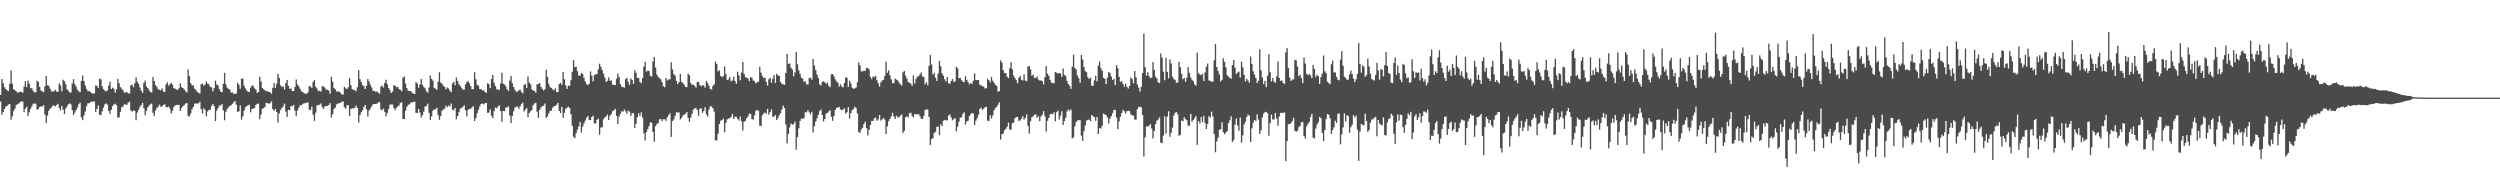 <svg xmlns="http://www.w3.org/2000/svg" width="1920" height="150"><path d="M0 72.835h1v5.120H0zM1 60.715h1v27.466H1zM2 63.922h1v22.119H2zM3 66.982h1v16.711H3zM4 68.381h1v13.493H4zM5 69.434h1v11.803H5zM6 70.006h1v10.261H6zM7 64.524h1v15.298H7zM8 54.089h1v37.793H8zM9 64.318h1v24.989H9zM10 68.566h1v16.848H10zM11 69.257h1v14.191H11zM12 70.159h1v10.538H12zM13 71.191h1v8.771H13zM14 70.930h1v8.553H14zM15 70.429h1v7.993H15zM16 70.656h1v7.116H16zM17 71.178h1v6.917H17zM18 66.502h1v19.704H18zM19 62.320h1v21.071H19zM20 66.854h1v15.138H20zM21 61.885h1v27.230H21zM22 64.323h1v21.831H22zM23 67.657h1v15.864H23zM24 67.868h1v13.866H24zM25 69.740h1v9.947H25zM26 70.988h1v8.652H26zM27 70.807h1v8.844H27zM28 61.945h1v22.197H28zM29 62.851h1v20.977H29zM30 66.779h1v15.372H30zM31 69.402h1v12.188H31zM32 70.180h1v11.730H32zM33 70.747h1v9.982H33zM34 66.307h1v21.691H34zM35 58.358h1v36.097H35zM36 65.458h1v23.316H36zM37 65.943h1v19.144H37zM38 68.159h1v15.324H38zM39 70.136h1v12.479H39zM40 70.253h1v10.874H40zM41 70.159h1v10.968H41zM42 69.038h1v12.694H42zM43 70.262h1v10.428H43zM44 70.592h1v9.130H44zM45 63.966h1v18.981H45zM46 65.655h1v19.244H46zM47 70.088h1v11.288H47zM48 61.256h1v22.902H48zM49 62.315h1v25.294H49zM50 64.657h1v18.677H50zM51 68.502h1v13.351H51zM52 69.681h1v10.375H52zM53 71.001h1v8.434H53zM54 71.011h1v9.233H54zM55 64.117h1v20.448H55zM56 60.839h1v27.539H56zM57 64.613h1v21.881H57zM58 66.614h1v17.903H58zM59 68.882h1v13.731H59zM60 70.166h1v9.929H60zM61 70.754h1v8.116H61zM62 62.180h1v28.004H62zM63 58.003h1v34.303H63zM64 62.258h1v26.475H64zM65 65.595h1v20.036H65zM66 68.344h1v13.316H66zM67 69.967h1v9.389H67zM68 69.923h1v9.389H68zM69 70.690h1v7.871H69zM70 71.532h1v6.523H70zM71 71.979h1v6.001H71zM72 71.700h1v6.223H72zM73 65.627h1v20.302H73zM74 65.945h1v17.786H74zM75 67.522h1v13.607H75zM76 60.388h1v27.692H76zM77 60.965h1v27.498H77zM78 66.248h1v19.242H78zM79 68.557h1v14.186H79zM80 69.653h1v10.508H80zM81 70.125h1v9.309H81zM82 69.438h1v10.865H82zM83 65.618h1v19.533H83zM84 62.672h1v24.825H84zM85 68.344h1v15.985H85zM86 67.321h1v14.131H86zM87 68.202h1v12.005H87zM88 71.233h1v8.425H88zM89 68.697h1v12.117H89zM90 60.610h1v29.716H90zM91 63.931h1v26.202H91zM92 66.904h1v18.983H92zM93 68.024h1v14.431H93zM94 69.335h1v12.435H94zM95 71.205h1v9.048H95zM96 70.846h1v9.352H96zM97 70.706h1v9.785H97zM98 71.727h1v7.107H98zM99 71.793h1v6.290H99zM100 65.524h1v19.375H100zM101 65.041h1v20.631H101zM102 66.971h1v17.910H102zM103 63.986h1v21.215H103zM104 59.429h1v32.945H104zM105 62.675h1v23.795H105zM106 64.460h1v19.833H106zM107 67.197h1v14.859H107zM108 69.621h1v11.126H108zM109 71.281h1v7.700H109zM110 63.680h1v19.508H110zM111 61.844h1v26.553H111zM112 66.362h1v18.800H112zM113 67.573h1v15.076H113zM114 69.189h1v11.888H114zM115 70.656h1v9.441H115zM116 71.075h1v8.457H116zM117 59.255h1v27.397H117zM118 62.215h1v26.786H118zM119 65.302h1v19.547H119zM120 66.740h1v16.145H120zM121 68.665h1v13.218H121zM122 68.948h1v11.442H122zM123 69.370h1v12.527H123zM124 67.783h1v13.960H124zM125 70.226h1v10.428H125zM126 70.741h1v9.249H126zM127 64.799h1v17.338H127zM128 63.235h1v19.283H128zM129 65.728h1v16.063H129zM130 64.659h1v18.846H130zM131 63.590h1v23.570H131zM132 65.046h1v20.061H132zM133 67.667h1v14.550H133zM134 68.145h1v12.843H134zM135 68.694h1v11.980H135zM136 69.010h1v11.449H136zM137 67.740h1v12.897H137zM138 63.995h1v21.220H138zM139 66.898h1v16.122H139zM140 67.573h1v13.978H140zM141 68.671h1v12.071H141zM142 70.113h1v9.460H142zM143 71.001h1v8.102H143zM144 53.375h1v35.591H144zM145 58.461h1v30.927H145zM146 63.725h1v23.442H146zM147 65.490h1v18.487H147zM148 65.765h1v16.425H148zM149 68.166h1v11.458H149zM150 68.951h1v10.460H150zM151 70.573h1v9.052H151zM152 71.338h1v7.993H152zM153 71.793h1v6.386H153zM154 64.648h1v19.171H154zM155 64.272h1v22.918H155zM156 65.769h1v17.395H156zM157 64.877h1v19.519H157zM158 62.547h1v26.814H158zM159 64.215h1v21.387H159zM160 64.881h1v19.604H160zM161 66.763h1v17.471H161zM162 67.019h1v14.268H162zM163 70.134h1v9.801H163zM164 67.623h1v13.927H164zM165 61.970h1v30.988H165zM166 64.906h1v20.105H166zM167 65.627h1v17.452H167zM168 68.420h1v12.621H168zM169 70.310h1v10.748H169zM170 70.789h1v9.027H170zM171 64.410h1v20.377H171zM172 55.939h1v36.495H172zM173 64.785h1v21.107H173zM174 67.305h1v16.319H174zM175 68.237h1v14.138H175zM176 68.777h1v12.623H176zM177 71.040h1v9.782H177zM178 70.940h1v8.812H178zM179 72.095h1v6.482H179zM180 72.070h1v5.617H180zM181 71.938h1v8.441H181zM182 63.547h1v22.440H182zM183 65.124h1v20.334H183zM184 68.140h1v12.778H184zM185 60.434h1v31.430H185zM186 60.400h1v29.008H186zM187 65.808h1v19.221H187zM188 67.822h1v14.628H188zM189 69.550h1v11.902H189zM190 70.470h1v10.494H190zM191 70.672h1v9.798H191zM192 67.303h1v18.983H192zM193 65.623h1v18.063H193zM194 65.831h1v17.562H194zM195 67.834h1v15.076H195zM196 68.726h1v11.918H196zM197 71.402h1v8.302H197zM198 70.681h1v8.869H198zM199 58.898h1v32.648H199zM200 62.613h1v25.404H200zM201 67.566h1v15.930H201zM202 68.491h1v14.605H202zM203 69.390h1v12.728H203zM204 70.079h1v8.817H204zM205 70.049h1v9.164H205zM206 70.670h1v9.041H206zM207 70.880h1v8.274H207zM208 72.054h1v5.720H208zM209 67.431h1v16.367H209zM210 63.700h1v21.563H210zM211 67.481h1v16.180H211zM212 64.240h1v21.746H212zM213 56.561h1v37.557H213zM214 59.873h1v27.253H214zM215 65.604h1v18.851H215zM216 66.634h1v16.328H216zM217 66.351h1v15.314H217zM218 68.639h1v10.929H218zM219 63.821h1v21.865H219zM220 61.368h1v28.503H220zM221 65.955h1v18.395H221zM222 68.134h1v16.441H222zM223 67.989h1v13.346H223zM224 69.933h1v11.689H224zM225 69.914h1v10.602H225zM226 66.875h1v18.185H226zM227 61.054h1v28.214H227zM228 64.815h1v20.110H228zM229 66.270h1v16.413H229zM230 68.177h1v12.627H230zM231 70.095h1v10.767H231zM232 70.663h1v9.327H232zM233 71.521h1v7.720H233zM234 72.038h1v7.214H234zM235 71.988h1v6.908H235zM236 70.935h1v7.608H236zM237 66.016h1v18.198H237zM238 66.486h1v18.214H238zM239 67.458h1v14.486H239zM240 62.899h1v25.225H240zM241 61.615h1v31.281H241zM242 66.662h1v19.867H242zM243 67.994h1v13.060H243zM244 69.971h1v10.689H244zM245 69.658h1v10.780H245zM246 70.388h1v9.041H246zM247 66.156h1v16.122H247zM248 66.422h1v17.178H248zM249 67.312h1v14.346H249zM250 68.822h1v12.673H250zM251 68.935h1v12.353H251zM252 69.564h1v11.064H252zM253 71.926h1v7.262H253zM254 58.935h1v31.258H254zM255 62.750h1v24.944H255zM256 67.525h1v16.296H256zM257 68.559h1v14.079H257zM258 70.255h1v9.977H258zM259 70.404h1v9.103H259zM260 70.171h1v9.137H260zM261 71.255h1v7.679H261zM262 72.523h1v5.640H262zM263 72.629h1v5.175H263zM264 66.664h1v15.685H264zM265 67.772h1v15.713H265zM266 68.520h1v12.277H266zM267 67.053h1v13.767H267zM268 59.988h1v29.160H268zM269 65.417h1v18.244H269zM270 68.353h1v14.845H270zM271 69.038h1v14.145H271zM272 69.218h1v13.493H272zM273 70.029h1v11.085H273zM274 67.026h1v15.855H274zM275 53.803h1v40.302H275zM276 60.837h1v27.651H276zM277 63.071h1v23.135H277zM278 65.359h1v19.254H278zM279 66.332h1v15.733H279zM280 68.358h1v12.268H280zM281 65.774h1v18.166H281zM282 60.651h1v28.908H282zM283 62.631h1v22.323H283zM284 65.012h1v18.382H284zM285 67.161h1v14.527H285zM286 69.745h1v10.348H286zM287 69.850h1v9.956H287zM288 70.459h1v9.402H288zM289 70.216h1v9.402H289zM290 71.155h1v7.544H290zM291 72.057h1v6.370H291zM292 66.515h1v17.608H292zM293 65.565h1v19.102H293zM294 67.202h1v16.187H294zM295 63.698h1v22.208H295zM296 61.217h1v28.036H296zM297 64.689h1v22.055H297zM298 67.559h1v16.251H298zM299 69.287h1v10.989H299zM300 71.358h1v8.942H300zM301 70.287h1v9.986H301zM302 65.442h1v17.548H302zM303 65.943h1v18.604H303zM304 67.010h1v15.717H304zM305 66.694h1v15.058H305zM306 68.410h1v12.602H306zM307 68.962h1v10.165H307zM308 70.129h1v8.370H308zM309 59.583h1v31.799H309zM310 58.706h1v32.714H310zM311 64.130h1v20.901H311zM312 67.683h1v14.390H312zM313 69.759h1v10.803H313zM314 69.910h1v10.178H314zM315 69.919h1v8.867H315zM316 71.178h1v7.379H316zM317 71.926h1v6.576H317zM318 72.148h1v5.841H318zM319 63.073h1v23.607H319zM320 64.114h1v22.614H320zM321 67.381h1v16.283H321zM322 64.794h1v21.606H322zM323 60.578h1v29.620H323zM324 65.078h1v23.273H324zM325 66.747h1v18.995H325zM326 67.813h1v13.996H326zM327 70.120h1v11.222H327zM328 71.207h1v8.395H328zM329 67.110h1v19.524H329zM330 58.067h1v33.991H330zM331 60.635h1v28.761H331zM332 61.899h1v23.064H332zM333 67.429h1v16.532H333zM334 68.085h1v15.997H334zM335 68.953h1v13.776H335zM336 62.668h1v25.820H336zM337 55.463h1v36.527H337zM338 63.348h1v25.891H338zM339 64.384h1v20.613H339zM340 65.856h1v18.251H340zM341 66.710h1v16.821H341zM342 68.626h1v12.481H342zM343 67.149h1v15.250H343zM344 67.916h1v13.133H344zM345 69.548h1v12.154H345zM346 70.834h1v8.704H346zM347 64.149h1v20.050H347zM348 62.878h1v21.803H348zM349 65.444h1v17.519H349zM350 59.541h1v32.087H350zM351 62.160h1v26.928H351zM352 64.737h1v21.410H352zM353 65.934h1v17.546H353zM354 67.465h1v15.417H354zM355 68.742h1v13.339H355zM356 68.834h1v12.055H356zM357 64.746h1v20.020H357zM358 63.066h1v26.278H358zM359 62.050h1v22.268H359zM360 63.945h1v19.709H360zM361 66.078h1v17.509H361zM362 68.530h1v13.969H362zM363 68.484h1v13.081H363zM364 55.453h1v37.527H364zM365 60.942h1v29.780H365zM366 65.096h1v21.911H366zM367 65.826h1v18.535H367zM368 68.280h1v13.385H368zM369 68.436h1v11.440H369zM370 69.440h1v10.009H370zM371 69.244h1v10.977H371zM372 70.605h1v8.723H372zM373 71.386h1v7.601H373zM374 63.924h1v22.684H374zM375 64.627h1v21.776H375zM376 67.754h1v16.278H376zM377 60.688h1v28.271H377zM378 57.591h1v33.199H378zM379 63.478h1v21.879H379zM380 66.080h1v16.489H380zM381 68.486h1v14.628H381zM382 68.820h1v13.039H382zM383 69.024h1v11.893H383zM384 64.085h1v21.185H384zM385 55.785h1v37.690H385zM386 64.293h1v20.927H386zM387 64.858h1v20.542H387zM388 66.186h1v16.271H388zM389 68.555h1v14.111H389zM390 69.830h1v11.765H390zM391 62.009h1v26.736H391zM392 58.244h1v36.344H392zM393 63.954h1v25.024H393zM394 66.891h1v18.542H394zM395 68.932h1v13.699H395zM396 70.413h1v11.504H396zM397 70.390h1v11.508H397zM398 69.319h1v14.294H398zM399 68.754h1v12.959H399zM400 70.544h1v9.334H400zM401 71.786h1v7.056H401zM402 65.314h1v20.267H402zM403 64.355h1v19.794H403zM404 67.584h1v15.424H404zM405 58.701h1v31.361H405zM406 63.371h1v23.451H406zM407 64.735h1v20.764H407zM408 68.690h1v15.681H408zM409 69.459h1v11.364H409zM410 69.898h1v9.606H410zM411 71.262h1v7.640H411zM412 64.719h1v21.046H412zM413 64.558h1v25.953H413zM414 63.686h1v20.760H414zM415 66.866h1v15.649H415zM416 68.230h1v13.289H416zM417 69.484h1v11.714H417zM418 68.523h1v11.055H418zM419 53.492h1v36.996H419zM420 59.006h1v30.377H420zM421 64.336h1v22.636H421zM422 66.895h1v18.224H422zM423 67.603h1v17.416H423zM424 68.630h1v14.046H424zM425 69.379h1v12.220H425zM426 67.847h1v13.570H426zM427 70.724h1v9.586H427zM428 70.763h1v8.212H428zM429 64.574h1v20.661H429zM430 63.634h1v23.275H430zM431 65.245h1v16.878H431zM432 55.220h1v35.321H432zM433 60.878h1v25.639H433zM434 65.604h1v17.896H434zM435 68.275h1v14.497H435zM436 65.719h1v16.209H436zM437 65.927h1v17.132H437zM438 61.537h1v26.234H438zM439 55.158h1v41.409H439zM440 46.111h1v58.880H440zM441 51.544h1v54.547H441zM442 51.263h1v51.020H442zM443 54.659h1v44.916H443zM444 58.127h1v38.974H444zM445 58.031h1v35.584H445zM446 56.099h1v45.687H446zM447 56.802h1v40.535H447zM448 59.683h1v35.147H448zM449 62.501h1v30.187H449zM450 64.465h1v25.905H450zM451 65.412h1v23.646H451zM452 64.309h1v27.752H452zM453 54.874h1v37.315H453zM454 58.040h1v31.851H454zM455 62.405h1v26.459H455zM456 57.669h1v37.113H456zM457 57.040h1v37.811H457zM458 57.003h1v35.056H458zM459 53.240h1v37.759H459zM460 48.907h1v54.588H460zM461 51.297h1v46.712H461zM462 53.806h1v43.819H462zM463 56.486h1v35.156H463zM464 59.491h1v30.688H464zM465 62.858h1v26.589H465zM466 62.103h1v25.932H466zM467 59.427h1v32.721H467zM468 61.938h1v26.946H468zM469 61.910h1v25.710H469zM470 65.067h1v20.377H470zM471 65.183h1v19.638H471zM472 65.339h1v18.260H472zM473 60.539h1v28.491H473zM474 56.509h1v38.729H474zM475 59.246h1v30.373H475zM476 64.577h1v22.838H476zM477 66.678h1v18.679H477zM478 66.863h1v18.951H478zM479 67.337h1v16.809H479zM480 60.743h1v24.712H480zM481 59.825h1v27.560H481zM482 62.810h1v22.131H482zM483 65.208h1v20.528H483zM484 60.221h1v28.793H484zM485 61.434h1v25.571H485zM486 64.268h1v22.614H486zM487 54.005h1v44.236H487zM488 55.946h1v39.095H488zM489 59.866h1v30.141H489zM490 59.809h1v27.189H490zM491 62.963h1v26.012H491zM492 63.876h1v22.513H492zM493 60.017h1v30.270H493zM494 51.210h1v51.249H494zM495 47.502h1v60.372H495zM496 54.945h1v46.365H496zM497 54.206h1v44.916H497zM498 54.552h1v42.295H498zM499 58.214h1v35.783H499zM500 58.852h1v35.371H500zM501 47.209h1v54.183H501zM502 43.767h1v65.016H502zM503 51.931h1v44.968H503zM504 57.239h1v38.010H504zM505 58.978h1v35.516H505zM506 60.052h1v31.693H506zM507 60.878h1v30.425H507zM508 63.185h1v29.897H508zM509 66.236h1v25.289H509zM510 66.987h1v24.616H510zM511 59.960h1v32.861H511zM512 61.821h1v28.271H512zM513 60.960h1v27.567H513zM514 60.928h1v26.058H514zM515 47.749h1v57.367H515zM516 53.336h1v39.663H516zM517 56.994h1v34.724H517zM518 58.083h1v30.924H518zM519 62.059h1v24.232H519zM520 64.577h1v21.911H520zM521 63.114h1v23.161H521zM522 56.818h1v34.937H522zM523 62.759h1v27.747H523zM524 63.847h1v24.909H524zM525 65.025h1v23.053H525zM526 66.831h1v20.499H526zM527 66.859h1v19.153H527zM528 56.561h1v34.014H528zM529 57.834h1v35.687H529zM530 63.728h1v26.646H530zM531 65.135h1v22.316H531zM532 65.044h1v19.164H532zM533 65.849h1v17.406H533zM534 67.303h1v15.633H534zM535 63.084h1v21.359H535zM536 62.796h1v26.212H536zM537 65.293h1v18.283H537zM538 66.351h1v16.908H538zM539 65.403h1v21.352H539zM540 65.710h1v19.581H540zM541 67.314h1v15.003H541zM542 62.327h1v25.529H542zM543 63.911h1v25.639H543zM544 65.854h1v18.336H544zM545 68.326h1v13.346H545zM546 68.806h1v12.955H546zM547 66.060h1v16.967H547zM548 64.812h1v20.892H548zM549 47.276h1v60.571H549zM550 49.091h1v58.667H550zM551 54.847h1v47.896H551zM552 54.032h1v41.178H552zM553 58.276h1v34.527H553zM554 59.223h1v32.936H554zM555 58.541h1v32.595H555zM556 50.979h1v50.626H556zM557 57.035h1v37.392H557zM558 61.333h1v30.352H558zM559 60.999h1v29.915H559zM560 59.246h1v31.622H560zM561 62.453h1v27.361H561zM562 61.743h1v25.747H562zM563 58.894h1v32.430H563zM564 62.160h1v27.450H564zM565 64.291h1v25.312H565zM566 55.080h1v36.218H566zM567 57.973h1v34.536H567zM568 61.693h1v27.816H568zM569 55.772h1v37.415H569zM570 47.630h1v52.556H570zM571 56.733h1v36.784H571zM572 59.248h1v33.598H572zM573 59.669h1v31.066H573zM574 60.333h1v29.061H574zM575 62.363h1v24.902H575zM576 59.255h1v28.274H576zM577 59.768h1v31.744H577zM578 61.814h1v30.057H578zM579 62.487h1v26.147H579zM580 64.098h1v21.021H580zM581 63.135h1v21.362H581zM582 62.725h1v22.357H582zM583 51.318h1v45.243H583zM584 55.760h1v40.908H584zM585 58.328h1v30.215H585zM586 59.928h1v27.260H586zM587 59.566h1v26.843H587zM588 62.945h1v24.287H588zM589 65.652h1v17.944H589zM590 60.896h1v27.230H590zM591 59.750h1v26.369H591zM592 63.474h1v20.615H592zM593 60.477h1v29.125H593zM594 57.667h1v31.911H594zM595 63.618h1v24.740H595zM596 56.648h1v35.582H596zM597 57.795h1v33.000H597zM598 58.296h1v30.132H598zM599 62.965h1v23.952H599zM600 64.378h1v19.688H600zM601 64.833h1v16.331H601zM602 65.172h1v17.770H602zM603 56.030h1v39.567H603zM604 41.352h1v68.655H604zM605 49.063h1v53.785H605zM606 48.720h1v49.123H606zM607 51.981h1v42.947H607zM608 53.275h1v42.458H608zM609 58.672h1v36.637H609zM610 55.703h1v37.740H610zM611 39.821h1v75.144H611zM612 49.352h1v55.943H612zM613 54.009h1v44.476H613zM614 56.710h1v36.234H614zM615 59.647h1v31.423H615zM616 60.445h1v30.771H616zM617 62.865h1v27.821H617zM618 62.393h1v23.714H618zM619 64.675h1v21.604H619zM620 65.034h1v19.469H620zM621 60.001h1v26.331H621zM622 59.658h1v28.116H622zM623 61.221h1v24.596H623zM624 45.275h1v56.433H624zM625 50.368h1v46.445H625zM626 53.799h1v39.548H626zM627 57.218h1v33.721H627zM628 59.779h1v28.471H628zM629 64.824h1v20.490H629zM630 65.563h1v18.507H630zM631 62.924h1v25.465H631zM632 62.421h1v30.851H632zM633 63.112h1v28.260H633zM634 64.444h1v22.829H634zM635 63.306h1v23.412H635zM636 65.836h1v19.720H636zM637 66.994h1v17.693H637zM638 57.037h1v32.645H638zM639 56.857h1v35.900H639zM640 58.500h1v30.686H640zM641 60.974h1v23.584H641zM642 62.590h1v20.293H642zM643 63.499h1v19.155H643zM644 66.527h1v15.553H644zM645 64.776h1v19.295H645zM646 66.422h1v18.262H646zM647 67.097h1v17.029H647zM648 63.647h1v19.457H648zM649 59.344h1v27.967H649zM650 59.720h1v26.523H650zM651 66.763h1v15.514H651zM652 62.070h1v28.924H652zM653 64.117h1v22.728H653zM654 67.360h1v17.276H654zM655 68.262h1v15.438H655zM656 67.806h1v14.170H656zM657 67.243h1v15.781H657zM658 63.062h1v24.005H658zM659 47.910h1v53.533H659zM660 50.240h1v51.810H660zM661 54.847h1v44.552H661zM662 54.856h1v43.288H662zM663 54.153h1v41.160H663zM664 54.524h1v38.885H664zM665 52.073h1v46.365H665zM666 52.226h1v51.869H666zM667 53.435h1v46.271H667zM668 59.065h1v36.960H668zM669 60.770h1v32.050H669zM670 58.699h1v34.204H670zM671 59.262h1v31.542H671zM672 58.278h1v32.046H672zM673 61.620h1v31.128H673zM674 63.842h1v27.834H674zM675 66.456h1v21.849H675zM676 63.288h1v29.327H676zM677 61.887h1v29.869H677zM678 61.354h1v29.201H678zM679 58.276h1v33.540H679zM680 47.330h1v55.643H680zM681 55.891h1v41.203H681zM682 53.991h1v39.082H682zM683 57.802h1v33.572H683zM684 60.949h1v28.391H684zM685 63.890h1v22.785H685zM686 63.796h1v25.685H686zM687 60.294h1v31.041H687zM688 61.121h1v27.779H688zM689 61.816h1v28.288H689zM690 63.359h1v26.692H690zM691 64.696h1v24.145H691zM692 65.668h1v22.270H692zM693 55.492h1v46.680H693zM694 54.483h1v46.040H694zM695 58.136h1v31.943H695zM696 60.379h1v29.011H696zM697 62.993h1v27.161H697zM698 63.599h1v23.442H698zM699 64.144h1v22.387H699zM700 65.934h1v23.119H700zM701 57.957h1v32.185H701zM702 64.110h1v23.499H702zM703 60.551h1v27.230H703zM704 58.834h1v29.180H704zM705 58.527h1v28.970H705zM706 57.049h1v32.259H706zM707 55.669h1v35.497H707zM708 58.697h1v32.716H708zM709 59.104h1v29.986H709zM710 64.771h1v19.643H710zM711 63.071h1v20.915H711zM712 65.490h1v18.709H712zM713 50.620h1v39.153H713zM714 42.151h1v69.232H714zM715 49.530h1v57.385H715zM716 57.280h1v48.804H716zM717 55.973h1v46.083H717zM718 59.660h1v41.579H718zM719 62.116h1v35.353H719zM720 56.479h1v40.659H720zM721 46.864h1v56.845H721zM722 50.951h1v44.495H722zM723 56.330h1v40.558H723zM724 58.129h1v34.575H724zM725 60.839h1v31.279H725zM726 62.569h1v29.972H726zM727 59.129h1v33.231H727zM728 63.888h1v24.996H728zM729 64.350h1v23.438H729zM730 62.199h1v28.006H730zM731 60.738h1v31.670H731zM732 62.885h1v28.665H732zM733 62.494h1v28.178H733zM734 51.199h1v49.741H734zM735 52.455h1v44.813H735zM736 60.118h1v33.394H736zM737 59.715h1v30.679H737zM738 61.652h1v28.388H738zM739 62.704h1v24.765H739zM740 63.112h1v23.135H740zM741 58.523h1v37.205H741zM742 61.304h1v31.879H742zM743 63.002h1v29.832H743zM744 64.803h1v24.319H744zM745 63.698h1v24.046H745zM746 64.423h1v22.295H746zM747 61.954h1v25.253H747zM748 56.445h1v39.681H748zM749 61.393h1v31.219H749zM750 61.578h1v29.196H750zM751 61.402h1v26.733H751zM752 65.188h1v18.514H752zM753 65.490h1v17.189H753zM754 66.394h1v17.931H754zM755 66.371h1v17.210H755zM756 67.960h1v14.365H756zM757 67.804h1v14.159H757zM758 60.585h1v32.059H758zM759 61.491h1v31.549H759zM760 63.222h1v25.234H760zM761 59.058h1v31.954H761zM762 62.022h1v26.608H762zM763 63.652h1v21.057H763zM764 65.204h1v17.814H764zM765 65.877h1v16.150H765zM766 70.544h1v9.819H766zM767 69.903h1v8.681H767zM768 46.383h1v60.798H768zM769 48.003h1v55.106H769zM770 53.764h1v48.832H770zM771 56.136h1v43.996H771zM772 56.090h1v42.902H772zM773 58.891h1v38.459H773zM774 59.997h1v34.161H774zM775 52.473h1v46.957H775zM776 47.818h1v51.842H776zM777 53.224h1v41.405H777zM778 58.076h1v36.081H778zM779 59.882h1v30.835H779zM780 61.528h1v28.471H780zM781 63.972h1v25.864H781zM782 59.708h1v33.128H782zM783 58.443h1v34.046H783zM784 61.226h1v29.919H784zM785 61.846h1v27.363H785zM786 57.035h1v34.808H786zM787 61.842h1v28.615H787zM788 62.357h1v25.550H788zM789 51.027h1v45.602H789zM790 50.681h1v51.956H790zM791 53.359h1v39.700H791zM792 58.234h1v31.789H792zM793 57.269h1v32.124H793zM794 59.887h1v28.155H794zM795 59.793h1v28.100H795zM796 58.731h1v31.874H796zM797 61.059h1v28.141H797zM798 61.780h1v31.325H798zM799 61.764h1v27.857H799zM800 62.338h1v25.681H800zM801 64.863h1v20.540H801zM802 59.287h1v30.022H802zM803 50.736h1v50.297H803zM804 56.596h1v36.182H804zM805 58.205h1v32.414H805zM806 61.347h1v26.491H806zM807 63.371h1v24.049H807zM808 63.787h1v24.026H808zM809 63.947h1v22.282H809zM810 55.318h1v37.827H810zM811 55.831h1v30.325H811zM812 56.573h1v28.397H812zM813 56.081h1v35.674H813zM814 56.470h1v32.437H814zM815 59.122h1v26.337H815zM816 52.570h1v43.371H816zM817 57.456h1v35.538H817zM818 58.427h1v31.954H818zM819 62.128h1v23.440H819zM820 64.503h1v19.565H820zM821 65.945h1v19.121H821zM822 68.207h1v15.859H822zM823 51.155h1v55.199H823zM824 42.055h1v63.480H824zM825 52.192h1v44.891H825zM826 53.325h1v40.494H826zM827 57.953h1v34.543H827zM828 59.965h1v32.382H828zM829 63.474h1v28.722H829zM830 42.247h1v61.878H830zM831 45.710h1v62.540H831zM832 51.494h1v49.294H832zM833 54.609h1v41.716H833zM834 55.506h1v37.150H834zM835 59.317h1v32.710H835zM836 60.619h1v31.217H836zM837 59.665h1v33.408H837zM838 65.774h1v22.609H838zM839 65.895h1v23.440H839zM840 61.670h1v28.395H840zM841 58.166h1v34.563H841zM842 62.489h1v27.372H842zM843 50.365h1v52.540H843zM844 47.278h1v51.141H844zM845 52.412h1v46.280H845zM846 54.300h1v42.307H846zM847 59.756h1v27.505H847zM848 60.493h1v27.436H848zM849 64.503h1v23.966H849zM850 59.637h1v30.579H850zM851 55.252h1v39.597H851zM852 56.163h1v34.898H852zM853 58.804h1v30.334H853zM854 61.416h1v25.584H854zM855 60.535h1v23.877H855zM856 65.392h1v19.004H856zM857 49.967h1v40.370H857zM858 52.430h1v46.806H858zM859 59.052h1v34.225H859zM860 62.897h1v26.772H860zM861 62.242h1v24.518H861zM862 64.439h1v19.901H862zM863 66.536h1v18.977H863zM864 64.252h1v22.987H864zM865 66.687h1v18.741H865zM866 67.987h1v17.033H866zM867 66.030h1v19.343H867zM868 59.544h1v28.290H868zM869 60.672h1v27.848H869zM870 64.014h1v24.937H870zM871 54.520h1v37.292H871zM872 59.383h1v32.540H872zM873 64.742h1v19.107H873zM874 67.287h1v15.015H874zM875 70.345h1v11.517H875zM876 66.669h1v15.894H876zM877 56.177h1v32.124H877zM878 25.763h1v94.448H878zM879 51.595h1v53.838H879zM880 58.022h1v39.017H880zM881 55.472h1v41.721H881zM882 58.344h1v38.189H882zM883 60.004h1v35.296H883zM884 59.589h1v39.047H884zM885 47.651h1v58.640H885zM886 53.725h1v46.875H886zM887 58.843h1v36.484H887zM888 60.219h1v32.476H888zM889 63.272h1v28.583H889zM890 63.783h1v26.353H890zM891 41.061h1v68.523H891zM892 44.277h1v65.604H892zM893 55.035h1v49.129H893zM894 61.647h1v27.637H894zM895 44.394h1v58.198H895zM896 55.206h1v34.348H896zM897 60.123h1v25.383H897zM898 45.650h1v59.386H898zM899 48.665h1v53.297H899zM900 58.898h1v39.022H900zM901 60.624h1v28.052H901zM902 61.420h1v25.147H902zM903 63.680h1v22.433H903zM904 63.261h1v24.554H904zM905 47.406h1v56.841H905zM906 51.528h1v52.018H906zM907 56.577h1v36.065H907zM908 60.848h1v32.309H908zM909 59.875h1v30.135H909zM910 62.785h1v28.720H910zM911 59.729h1v32.609H911zM912 51.569h1v44.881H912zM913 55.952h1v40.601H913zM914 59.541h1v27.942H914zM915 61.235h1v32.277H915zM916 62.343h1v29.775H916zM917 64.886h1v25.898H917zM918 65.751h1v23.344H918zM919 40.459h1v70.807H919zM920 56.216h1v36.756H920zM921 57.218h1v37.660H921zM922 57.738h1v32.181H922zM923 56.635h1v37.209H923zM924 62.226h1v26.649H924zM925 55.669h1v38.898H925zM926 51.132h1v47.866H926zM927 48.791h1v46.497H927zM928 61.768h1v27.411H928zM929 62.100h1v28.210H929zM930 62.842h1v22.932H930zM931 62.684h1v26.814H931zM932 46.321h1v56.644H932zM933 33.822h1v83.107H933zM934 51.519h1v57.072H934zM935 54.449h1v51.288H935zM936 57.207h1v42.604H936zM937 62.512h1v36.706H937zM938 61.354h1v32.549H938zM939 44.820h1v56.760H939zM940 47.472h1v55.625H940zM941 51.732h1v50.148H941zM942 57.790h1v42.842H942zM943 58.864h1v35.687H943zM944 59.875h1v32.613H944zM945 60.484h1v28.841H945zM946 49.933h1v59.113H946zM947 45.985h1v61.615H947zM948 51.920h1v43.815H948zM949 56.776h1v34.188H949zM950 55.673h1v40.565H950zM951 55.005h1v45.428H951zM952 59.525h1v30.748H952zM953 47.292h1v62.276H953zM954 51.700h1v52.222H954zM955 57.461h1v38.091H955zM956 62.526h1v30.986H956zM957 60.569h1v29.263H957zM958 61.821h1v26.074H958zM959 63.496h1v25.367H959zM960 43.419h1v65.570H960zM961 49.171h1v49.393H961zM962 54.707h1v39.555H962zM963 57.330h1v34.850H963zM964 59.919h1v33.000H964zM965 63.723h1v24.090H965zM966 62.082h1v29.796H966zM967 37.960h1v64.945H967zM968 53.979h1v46.163H968zM969 59.493h1v30.732H969zM970 64.554h1v22.646H970zM971 62.128h1v24.019H971zM972 66.900h1v18.942H972zM973 58.120h1v28.889H973zM974 41.606h1v62.661H974zM975 55.399h1v39.155H975zM976 62.510h1v25.529H976zM977 59.809h1v32.039H977zM978 62.677h1v28.926H978zM979 63.613h1v23.158H979zM980 58.786h1v32.227H980zM981 47.152h1v49.459H981zM982 59.894h1v29.503H982zM983 62.105h1v24.676H983zM984 61.761h1v24.694H984zM985 63.645h1v23.229H985zM986 64.471h1v21.760H986zM987 40.180h1v83.606H987zM988 36.987h1v71.404H988zM989 52.295h1v43.103H989zM990 59.599h1v35.566H990zM991 62.160h1v32.405H991zM992 61.084h1v31.888H992zM993 60.905h1v29.633H993zM994 46.030h1v54.533H994zM995 46.445h1v54.714H995zM996 51.114h1v49.354H996zM997 58.521h1v39.235H997zM998 57.335h1v39.365H998zM999 59.976h1v33.939H999zM1000 63.833h1v29.844H1000zM1001 44.078h1v60.496H1001zM1002 48.772h1v57.667H1002zM1003 56.705h1v40.453H1003zM1004 57.772h1v37.434H1004zM1005 56.831h1v36.871H1005zM1006 57.907h1v32.014H1006zM1007 59.908h1v27.562H1007zM1008 49.869h1v55.822H1008zM1009 52.943h1v53.371H1009zM1010 59.230h1v39.528H1010zM1011 57.358h1v38.175H1011zM1012 58.472h1v35.351H1012zM1013 64.437h1v25.349H1013zM1014 59.248h1v31.540H1014zM1015 56.467h1v45.509H1015zM1016 42.577h1v65.831H1016zM1017 54.753h1v45.149H1017zM1018 56.177h1v35.323H1018zM1019 62.746h1v24.950H1019zM1020 63.803h1v24.307H1020zM1021 64.648h1v26.255H1021zM1022 49.347h1v53.533H1022zM1023 46.465h1v53.384H1023zM1024 55.676h1v42.146H1024zM1025 55.609h1v37.097H1025zM1026 59.008h1v35.397H1026zM1027 61.127h1v26.312H1027zM1028 61.711h1v25.346H1028zM1029 45.845h1v65.034H1029zM1030 39.445h1v63.771H1030zM1031 50.494h1v47.367H1031zM1032 58.903h1v28.118H1032zM1033 59.933h1v33.353H1033zM1034 61.395h1v27.122H1034zM1035 61.031h1v28.123H1035zM1036 57.053h1v44.875H1036zM1037 54.334h1v43.371H1037zM1038 56.843h1v38.965H1038zM1039 60.326h1v28.109H1039zM1040 63.046h1v27.225H1040zM1041 60.885h1v27.839H1041zM1042 56.875h1v42.682H1042zM1043 32.941h1v90.582H1043zM1044 49.329h1v51.643H1044zM1045 55.749h1v39.434H1045zM1046 50.182h1v45.710H1046zM1047 51.270h1v45.007H1047zM1048 58.992h1v28.349H1048zM1049 57.706h1v35.234H1049zM1050 45.113h1v56.195H1050zM1051 51.015h1v48.887H1051zM1052 56.639h1v37.566H1052zM1053 60.670h1v31.105H1053zM1054 61.317h1v30.327H1054zM1055 61.922h1v28.459H1055zM1056 57.619h1v32.092H1056zM1057 48.244h1v56.433H1057zM1058 54.041h1v38.120H1058zM1059 61.192h1v33.689H1059zM1060 53.167h1v42.741H1060zM1061 53.561h1v42.680H1061zM1062 58.669h1v31.441H1062zM1063 50.075h1v53.693H1063zM1064 40.057h1v63.872H1064zM1065 50.636h1v43.488H1065zM1066 56.055h1v35.344H1066zM1067 56.758h1v34.081H1067zM1068 63.503h1v23.843H1068zM1069 63.824h1v24.834H1069zM1070 48.422h1v54.286H1070zM1071 44.135h1v66.474H1071zM1072 57.555h1v36.436H1072zM1073 50.354h1v37.495H1073zM1074 56.058h1v36.617H1074zM1075 61.052h1v26.976H1075zM1076 63.062h1v25.319H1076zM1077 49.017h1v48.642H1077zM1078 49.951h1v51.942H1078zM1079 56.312h1v39.574H1079zM1080 60.155h1v31.103H1080zM1081 59.406h1v27.651H1081zM1082 63.492h1v25.060H1082zM1083 63.249h1v22.595H1083zM1084 45.639h1v61.176H1084zM1085 54.728h1v46.969H1085zM1086 59.869h1v29.590H1086zM1087 55.520h1v32.176H1087zM1088 56.136h1v35.944H1088zM1089 55.538h1v34.515H1089zM1090 61.672h1v25.365H1090zM1091 52.858h1v41.434H1091zM1092 60.063h1v28.986H1092zM1093 62.794h1v22.794H1093zM1094 60.885h1v24.852H1094zM1095 65.538h1v21.085H1095zM1096 63.480h1v20.755H1096zM1097 57.889h1v36.042H1097zM1098 43.275h1v64.229H1098zM1099 38.015h1v66.183H1099zM1100 49.290h1v55.099H1100zM1101 57.603h1v42.117H1101zM1102 54.707h1v39.819H1102zM1103 56.049h1v36.946H1103zM1104 43.966h1v59.031H1104zM1105 38.541h1v71.748H1105zM1106 48.077h1v58.301H1106zM1107 52.309h1v46.797H1107zM1108 55.891h1v39.267H1108zM1109 59.983h1v29.915H1109zM1110 62.192h1v27.100H1110zM1111 50.448h1v53.252H1111zM1112 55.085h1v43.927H1112zM1113 53.410h1v41.130H1113zM1114 58.406h1v34.994H1114zM1115 49.226h1v51.395H1115zM1116 52.229h1v46.960H1116zM1117 57.681h1v36.390H1117zM1118 42.620h1v58.939H1118zM1119 51.242h1v50.045H1119zM1120 52.725h1v45.726H1120zM1121 57.930h1v36.289H1121zM1122 54.726h1v37.001H1122zM1123 58.784h1v33.664H1123zM1124 60.544h1v32.021H1124zM1125 43.689h1v67.655H1125zM1126 55.605h1v42.760H1126zM1127 60.136h1v33.154H1127zM1128 61.546h1v29.608H1128zM1129 60.315h1v27.278H1129zM1130 65.790h1v23.090H1130zM1131 63.920h1v24.873H1131zM1132 46.756h1v58.374H1132zM1133 51.318h1v45.094H1133zM1134 61.210h1v28.683H1134zM1135 57.447h1v32.384H1135zM1136 61.519h1v27.441H1136zM1137 64.469h1v23.035H1137zM1138 46.937h1v57.372H1138zM1139 44.057h1v75.064H1139zM1140 55.060h1v42.364H1140zM1141 52.091h1v37.621H1141zM1142 59.589h1v31.760H1142zM1143 60.507h1v34.129H1143zM1144 62.206h1v29.961H1144zM1145 51.219h1v44.978H1145zM1146 46.683h1v51.141H1146zM1147 57.161h1v34.710H1147zM1148 62.931h1v25.729H1148zM1149 61.393h1v26.621H1149zM1150 62.956h1v22.984H1150zM1151 64.156h1v21.943H1151zM1152 32.487h1v81.381H1152zM1153 39.001h1v78.154H1153zM1154 49.093h1v53.460H1154zM1155 57.809h1v43.989H1155zM1156 58.255h1v37.088H1156zM1157 54.890h1v38.466H1157zM1158 58.692h1v30.789H1158zM1159 44.884h1v67.685H1159zM1160 46.001h1v58.580H1160zM1161 52.691h1v43.144H1161zM1162 58.466h1v34.314H1162zM1163 62.048h1v28.983H1163zM1164 61.457h1v28.191H1164zM1165 63.913h1v23.838H1165zM1166 45.756h1v58.955H1166zM1167 48.960h1v49.313H1167zM1168 54.826h1v37.962H1168zM1169 55.156h1v45.504H1169zM1170 54.533h1v43.341H1170zM1171 58.143h1v35.358H1171zM1172 61.166h1v30.176H1172zM1173 52.380h1v48.010H1173zM1174 53.803h1v42.670H1174zM1175 58.900h1v38.512H1175zM1176 61.757h1v30.347H1176zM1177 62.704h1v27.974H1177zM1178 65.222h1v22.408H1178zM1179 54.538h1v35.930H1179zM1180 47.868h1v55.982H1180zM1181 53.229h1v42.027H1181zM1182 55.719h1v38.509H1182zM1183 58.708h1v29.652H1183zM1184 61.539h1v27.818H1184zM1185 61.693h1v23.763H1185zM1186 53.705h1v41.018H1186zM1187 45.889h1v52.892H1187zM1188 54.131h1v41.153H1188zM1189 58.921h1v31.357H1189zM1190 62.032h1v25.021H1190zM1191 64.574h1v19.810H1191zM1192 67.758h1v15.351H1192zM1193 51.624h1v52.100H1193zM1194 45.152h1v57.973H1194zM1195 57.884h1v34.536H1195zM1196 61.517h1v24.884H1196zM1197 56.248h1v35.561H1197zM1198 57.081h1v32.858H1198zM1199 65.959h1v19.599H1199zM1200 51.233h1v39.784H1200zM1201 51.876h1v47.120H1201zM1202 62.613h1v26.015H1202zM1203 64.018h1v21.309H1203zM1204 62.878h1v19.958H1204zM1205 63.904h1v22.092H1205zM1206 58.424h1v31.366H1206zM1207 39.164h1v72.215H1207zM1208 37.683h1v69.383H1208zM1209 44.648h1v57.612H1209zM1210 58.477h1v38.372H1210zM1211 57.516h1v32.918H1211zM1212 60.269h1v31.540H1212zM1213 61.013h1v30.940H1213zM1214 46.710h1v66.495H1214zM1215 43.858h1v61.155H1215zM1216 53.961h1v43.389H1216zM1217 59.713h1v32.190H1217zM1218 62.663h1v29.581H1218zM1219 62.833h1v28.100H1219zM1220 62.112h1v28.022H1220zM1221 44.032h1v70.814H1221zM1222 57.967h1v35.419H1222zM1223 53.899h1v38.562H1223zM1224 57.520h1v38.738H1224zM1225 51.963h1v40.846H1225zM1226 55.179h1v40.993H1226zM1227 55.655h1v36.028H1227zM1228 44.728h1v54.845H1228zM1229 52.611h1v41.995H1229zM1230 56.580h1v33.547H1230zM1231 58.795h1v27.928H1231zM1232 59.843h1v30.894H1232zM1233 62.402h1v25.440H1233zM1234 48.793h1v48.223H1234zM1235 40.910h1v73.000H1235zM1236 49.784h1v59.203H1236zM1237 54.865h1v39.645H1237zM1238 56.298h1v34.783H1238zM1239 59.686h1v34.650H1239zM1240 63.860h1v24.422H1240zM1241 54.787h1v37.635H1241zM1242 40.347h1v71.134H1242zM1243 53.416h1v48.104H1243zM1244 55.662h1v37.912H1244zM1245 50.306h1v41.709H1245zM1246 58.875h1v31.082H1246zM1247 62.151h1v25.584H1247zM1248 39.931h1v64.144H1248zM1249 41.963h1v69.516H1249zM1250 49.626h1v43.584H1250zM1251 58.310h1v28.924H1251zM1252 53.897h1v39.908H1252zM1253 56.635h1v34.087H1253zM1254 63.114h1v26.500H1254zM1255 53.307h1v43.211H1255zM1256 56.422h1v39.338H1256zM1257 60.443h1v30.444H1257zM1258 62.874h1v24.413H1258zM1259 64.442h1v18.288H1259zM1260 66.518h1v19.942H1260zM1261 57.630h1v32.760H1261zM1262 37.942h1v79.953H1262zM1263 52.734h1v50.842H1263zM1264 54.272h1v40.656H1264zM1265 57.479h1v38.679H1265zM1266 61.143h1v29.478H1266zM1267 63.304h1v29.794H1267zM1268 59.356h1v34.422H1268zM1269 40.972h1v65.675H1269zM1270 43.591h1v61.658H1270zM1271 51.194h1v48.388H1271zM1272 55.481h1v36.658H1272zM1273 58.846h1v32.902H1273zM1274 60.322h1v31.636H1274zM1275 57.639h1v43.783H1275zM1276 37.294h1v78.090H1276zM1277 51.217h1v41.384H1277zM1278 55.039h1v47.379H1278zM1279 53.247h1v41.389H1279zM1280 58.008h1v38.811H1280zM1281 61.109h1v32.011H1281zM1282 46.596h1v54.916H1282zM1283 44.218h1v60.345H1283zM1284 53.341h1v41.689H1284zM1285 58.596h1v33.410H1285zM1286 56.067h1v38.855H1286zM1287 63.904h1v28.940H1287zM1288 66.813h1v17.001H1288zM1289 59.269h1v49.580H1289zM1290 44.758h1v61.565H1290zM1291 54.803h1v47.605H1291zM1292 52.288h1v43.849H1292zM1293 53.366h1v42.220H1293zM1294 55.884h1v36.568H1294zM1295 62.418h1v27.770H1295zM1296 50.089h1v47.809H1296zM1297 43.760h1v56.996H1297zM1298 56.161h1v41.737H1298zM1299 58.225h1v34.415H1299zM1300 61.276h1v27.381H1300zM1301 65.522h1v20.913H1301zM1302 67.760h1v14.136H1302zM1303 42.121h1v62.679H1303zM1304 53.522h1v46.127H1304zM1305 53.858h1v42.586H1305zM1306 60.274h1v33.234H1306zM1307 53.703h1v49.075H1307zM1308 50.063h1v48.148H1308zM1309 53.661h1v39.496H1309zM1310 40.508h1v70.125H1310zM1311 47.742h1v57.330H1311zM1312 59.731h1v37.770H1312zM1313 58.482h1v37.127H1313zM1314 59.052h1v35.781H1314zM1315 60.255h1v30.244H1315zM1316 58.859h1v44.568H1316zM1317 25.152h1v92.194H1317zM1318 41.368h1v63.281H1318zM1319 45.346h1v59.555H1319zM1320 54.348h1v45.348H1320zM1321 58.958h1v42.966H1321zM1322 56.891h1v40.899H1322zM1323 43.307h1v68.820H1323zM1324 43.375h1v66.035H1324zM1325 42.011h1v60.837H1325zM1326 48.450h1v45.042H1326zM1327 51.249h1v45.731H1327zM1328 61.604h1v30.004H1328zM1329 64.627h1v21.453H1329zM1330 46.305h1v64.014H1330zM1331 38.882h1v71.237H1331zM1332 45.566h1v61.986H1332zM1333 48.518h1v50.365H1333zM1334 48.040h1v49.249H1334zM1335 55.378h1v52.874H1335zM1336 56.081h1v42.428H1336zM1337 40.881h1v67.353H1337zM1338 36.344h1v73.260H1338zM1339 43.025h1v58.923H1339zM1340 57.735h1v31.350H1340zM1341 54.261h1v47.335H1341zM1342 59.464h1v31.973H1342zM1343 61.803h1v26.463H1343zM1344 52.556h1v56.749H1344zM1345 41.979h1v62.757H1345zM1346 50.652h1v55.286H1346zM1347 58.216h1v35.197H1347zM1348 54.939h1v44.426H1348zM1349 51.528h1v45.559H1349zM1350 56.721h1v39.388H1350zM1351 42.531h1v65.813H1351zM1352 44.900h1v62.604H1352zM1353 46.172h1v56.600H1353zM1354 56.367h1v38.436H1354zM1355 57.417h1v39.871H1355zM1356 54.499h1v39.924H1356zM1357 56.332h1v38.516H1357zM1358 33.559h1v79.852H1358zM1359 38.681h1v67.406H1359zM1360 55.243h1v49.576H1360zM1361 51.286h1v55.211H1361zM1362 54.350h1v50.734H1362zM1363 57.731h1v40.778H1363zM1364 58.676h1v43.032H1364zM1365 33.533h1v80.738H1365zM1366 43.799h1v69.111H1366zM1367 53.748h1v41.640H1367zM1368 55.694h1v45.618H1368zM1369 57.848h1v39.677H1369zM1370 58.715h1v33.053H1370zM1371 46.101h1v75.771H1371zM1372 31.169h1v96.925H1372zM1373 40.938h1v66.534H1373zM1374 47.875h1v50.908H1374zM1375 55.959h1v43.900H1375zM1376 51.888h1v43.048H1376zM1377 59.862h1v33.801H1377zM1378 52.695h1v54.412H1378zM1379 42.977h1v75.124H1379zM1380 50.867h1v48.351H1380zM1381 58.619h1v43.737H1381zM1382 58.825h1v34.138H1382zM1383 61.132h1v27.058H1383zM1384 66.758h1v18.899H1384zM1385 59.743h1v40.572H1385zM1386 41.082h1v64.350H1386zM1387 55.058h1v47.385H1387zM1388 52.995h1v38.708H1388zM1389 53.039h1v47.523H1389zM1390 56.120h1v37.459H1390zM1391 60.757h1v31.938H1391zM1392 26.221h1v81.040H1392zM1393 42.686h1v73.455H1393zM1394 51.009h1v48.940H1394zM1395 57.738h1v36.200H1395zM1396 54.046h1v41.503H1396zM1397 62.226h1v32.806H1397zM1398 64.602h1v18.674H1398zM1399 39.004h1v67.106H1399zM1400 44.614h1v69.129H1400zM1401 47.477h1v55.490H1401zM1402 51.231h1v53.657H1402zM1403 47.692h1v57.090H1403zM1404 53.011h1v48.170H1404zM1405 56.483h1v42.416H1405zM1406 33.611h1v76.479H1406zM1407 44.323h1v59.912H1407zM1408 48.457h1v52.872H1408zM1409 53.492h1v46.287H1409zM1410 57.740h1v36.660H1410zM1411 56.971h1v36.596H1411zM1412 60.315h1v41.492H1412zM1413 48.067h1v59.342H1413zM1414 55.614h1v45.786H1414zM1415 56.564h1v39.947H1415zM1416 52.744h1v50.107H1416zM1417 53.009h1v43.526H1417zM1418 60.722h1v30.391H1418zM1419 38.482h1v63.826H1419zM1420 43.105h1v68.303H1420zM1421 48.349h1v62.693H1421zM1422 54.634h1v40.915H1422zM1423 55.591h1v40.363H1423zM1424 51.457h1v40.938H1424zM1425 54.144h1v35.641H1425zM1426 36.207h1v81.393H1426zM1427 35.236h1v90.296H1427zM1428 45.325h1v71.082H1428zM1429 43.325h1v64.270H1429zM1430 48.999h1v58.150H1430zM1431 48.818h1v53.616H1431zM1432 51.899h1v47.239H1432zM1433 36.145h1v84.087H1433zM1434 42.524h1v72.716H1434zM1435 46.525h1v57.674H1435zM1436 50.100h1v48.933H1436zM1437 51.746h1v42.654H1437zM1438 56.708h1v31.725H1438zM1439 57.596h1v32.874H1439zM1440 35.566h1v85.048H1440zM1441 47.903h1v64.742H1441zM1442 46.642h1v51.615H1442zM1443 54.870h1v44.252H1443zM1444 58.644h1v35.438H1444zM1445 59.425h1v28.613H1445zM1446 51.443h1v44.721H1446zM1447 28.672h1v92.182H1447zM1448 44.190h1v63.831H1448zM1449 50.304h1v50.697H1449zM1450 51.196h1v49.157H1450zM1451 52.009h1v46.662H1451zM1452 54.467h1v35.985H1452zM1453 60.365h1v30.318H1453zM1454 41.787h1v70.443H1454zM1455 48.292h1v46.259H1455zM1456 53.384h1v41.048H1456zM1457 54.941h1v37.278H1457zM1458 49.221h1v42.123H1458zM1459 50.448h1v43.636H1459zM1460 48.722h1v47.850H1460zM1461 32.256h1v81.132H1461zM1462 49.706h1v55.195H1462zM1463 53.698h1v52.821H1463zM1464 53.027h1v51.359H1464zM1465 53.927h1v51.604H1465zM1466 54.103h1v45.992H1466zM1467 47.182h1v51.817H1467zM1468 41.620h1v69.463H1468zM1469 47.923h1v61.716H1469zM1470 48.136h1v53.822H1470zM1471 53.719h1v47.317H1471zM1472 55.133h1v42.513H1472zM1473 60.141h1v34.689H1473zM1474 48.665h1v52.084H1474zM1475 38.155h1v71.242H1475zM1476 46.262h1v53.503H1476zM1477 58.509h1v34.106H1477zM1478 56.385h1v35.287H1478zM1479 52.787h1v45.328H1479zM1480 56.227h1v34.792H1480zM1481 45.287h1v61.805H1481zM1482 37.557h1v71.752H1482zM1483 49.004h1v48.967H1483zM1484 48.090h1v43.353H1484zM1485 51.759h1v41.693H1485zM1486 56.657h1v34.964H1486zM1487 60.352h1v30.398H1487zM1488 44.893h1v61.011H1488zM1489 39.954h1v72.942H1489zM1490 46.454h1v59.180H1490zM1491 47.118h1v56.168H1491zM1492 48.063h1v56.467H1492zM1493 51.613h1v50.013H1493zM1494 56.909h1v35.980H1494zM1495 35.541h1v82.109H1495zM1496 49.368h1v53.570H1496zM1497 53.616h1v44.506H1497zM1498 58.452h1v35.944H1498zM1499 52.460h1v45.683H1499zM1500 56.346h1v35.989H1500zM1501 62.265h1v31.043H1501zM1502 31.833h1v78.440H1502zM1503 37.711h1v67.092H1503zM1504 50.592h1v51.437H1504zM1505 46.310h1v54.547H1505zM1506 50.178h1v46.987H1506zM1507 60.400h1v31.425H1507zM1508 60.530h1v29.075H1508zM1509 37.287h1v70.164H1509zM1510 52.755h1v49.184H1510zM1511 55.662h1v38.036H1511zM1512 56.353h1v38.441H1512zM1513 55.156h1v44.083H1513zM1514 61.210h1v35.809H1514zM1515 58.161h1v40.887H1515zM1516 38.317h1v78.999H1516zM1517 48.647h1v50.512H1517zM1518 44.957h1v48.443H1518zM1519 41.782h1v59.411H1519zM1520 50.656h1v48.273H1520zM1521 54.357h1v42.950H1521zM1522 50.079h1v54.939H1522zM1523 44.632h1v69.161H1523zM1524 48.660h1v59.690H1524zM1525 48.946h1v53.847H1525zM1526 53.604h1v56.030H1526zM1527 51.329h1v55.277H1527zM1528 58.518h1v44.902H1528zM1529 44.742h1v58.379H1529zM1530 40.681h1v82.196H1530zM1531 47.871h1v53.016H1531zM1532 50.013h1v47.152H1532zM1533 51.563h1v44.765H1533zM1534 47.738h1v49.139H1534zM1535 51.478h1v42.332H1535zM1536 44.215h1v60.681H1536zM1537 38.619h1v73.899H1537zM1538 39.155h1v65.305H1538zM1539 51.981h1v54.291H1539zM1540 49.036h1v60.130H1540zM1541 48.626h1v54.641H1541zM1542 52.579h1v48.949H1542zM1543 39.159h1v73.748H1543zM1544 43.167h1v74.547H1544zM1545 47.209h1v53.487H1545zM1546 55.955h1v45.872H1546zM1547 55.742h1v49.521H1547zM1548 57.285h1v40.153H1548zM1549 56.447h1v31.528H1549zM1550 35.763h1v79.349H1550zM1551 44.703h1v65.380H1551zM1552 48.473h1v58.614H1552zM1553 51.835h1v53.142H1553zM1554 49.672h1v55.337H1554zM1555 42.059h1v57.999H1555zM1556 51.299h1v48.388H1556zM1557 37.335h1v83.997H1557zM1558 43.625h1v69.363H1558zM1559 52.094h1v47.674H1559zM1560 51.860h1v47.198H1560zM1561 54.286h1v49.766H1561zM1562 52.824h1v39.457H1562zM1563 57.575h1v33.721H1563zM1564 43.492h1v63.046H1564zM1565 47.726h1v66.950H1565zM1566 42.412h1v61.777H1566zM1567 45.868h1v61.707H1567zM1568 44.453h1v59.656H1568zM1569 53.526h1v45.138H1569zM1570 40.084h1v68.548H1570zM1571 40.089h1v65.611H1571zM1572 48.978h1v52.849H1572zM1573 56.298h1v38.493H1573zM1574 54.803h1v40.409H1574zM1575 50.736h1v38.633H1575zM1576 56.520h1v33.334H1576zM1577 43.371h1v73.759H1577zM1578 40.617h1v73.041H1578zM1579 49.086h1v52.583H1579zM1580 50.409h1v53.286H1580zM1581 43.179h1v56.227H1581zM1582 44.600h1v59.821H1582zM1583 53.002h1v41.586H1583zM1584 39.869h1v67.236H1584zM1585 45.328h1v64.366H1585zM1586 55.497h1v39.299H1586zM1587 55.721h1v42.545H1587zM1588 55.705h1v41.920H1588zM1589 56.424h1v38.834H1589zM1590 57.790h1v35.076H1590zM1591 30.965h1v84.366H1591zM1592 46.635h1v66.319H1592zM1593 42.025h1v57.225H1593zM1594 47.356h1v54.527H1594zM1595 50.823h1v52.538H1595zM1596 49.473h1v48.752H1596zM1597 53.993h1v49.887H1597zM1598 41.455h1v67.788H1598zM1599 45.444h1v60.253H1599zM1600 53.119h1v55.463H1600zM1601 54.659h1v52.728H1601zM1602 52.464h1v54.506H1602zM1603 56.030h1v37.720H1603zM1604 54.458h1v38.805H1604zM1605 41.725h1v77.344H1605zM1606 44.968h1v68.111H1606zM1607 48.981h1v51.292H1607zM1608 54.504h1v47.040H1608zM1609 49.054h1v54.886H1609zM1610 52.345h1v49.979H1610zM1611 43.405h1v58.120H1611zM1612 40.375h1v64.586H1612zM1613 50.931h1v55.554H1613zM1614 54.785h1v41.849H1614zM1615 49.237h1v47.818H1615zM1616 54.449h1v37.930H1616zM1617 55.355h1v32.877H1617zM1618 46.639h1v54.467H1618zM1619 24.564h1v89.195H1619zM1620 45.802h1v57.211H1620zM1621 47.775h1v51.965H1621zM1622 53.659h1v47.067H1622zM1623 50.462h1v50.317H1623zM1624 58.365h1v37.832H1624zM1625 40.915h1v60.487H1625zM1626 35.062h1v71.066H1626zM1627 48.699h1v55.527H1627zM1628 54.641h1v44.653H1628zM1629 54.176h1v47.168H1629zM1630 56.133h1v38.363H1630zM1631 59.809h1v35.197H1631zM1632 42.947h1v68.237H1632zM1633 47.227h1v65.277H1633zM1634 43.890h1v66.062H1634zM1635 57.452h1v43.948H1635zM1636 55.087h1v43.831H1636zM1637 48.209h1v54.737H1637zM1638 56.696h1v40.418H1638zM1639 42.904h1v60.791H1639zM1640 50.807h1v56.383H1640zM1641 54.078h1v54.085H1641zM1642 56.905h1v39.372H1642zM1643 56.509h1v39.368H1643zM1644 59.917h1v29.935H1644zM1645 62.599h1v29.377H1645zM1646 34.538h1v80.429H1646zM1647 38.997h1v75.501H1647zM1648 42.091h1v64.508H1648zM1649 48.253h1v51.601H1649zM1650 47.170h1v56.243H1650zM1651 46.806h1v55.586H1651zM1652 46.973h1v58.113H1652zM1653 40.865h1v74.648H1653zM1654 37.164h1v70.125H1654zM1655 45.293h1v56.323H1655zM1656 54.980h1v43.069H1656zM1657 55.527h1v36.795H1657zM1658 58.571h1v31.197H1658zM1659 56.520h1v33.346H1659zM1660 45.328h1v63.325H1660zM1661 45.763h1v54.156H1661zM1662 52.256h1v45.815H1662zM1663 46.127h1v50.079H1663zM1664 54.153h1v42.787H1664zM1665 52.576h1v44.073H1665zM1666 52.180h1v56.298H1666zM1667 38.818h1v71.500H1667zM1668 47.173h1v52.263H1668zM1669 50.622h1v42.242H1669zM1670 52.808h1v38.361H1670zM1671 54.119h1v34.671H1671zM1672 58.095h1v30.357H1672zM1673 48.413h1v68.653H1673zM1674 33.295h1v83.995H1674zM1675 43.911h1v63.938H1675zM1676 46.539h1v57.843H1676zM1677 50.871h1v61.377H1677zM1678 54.357h1v55.449H1678zM1679 56.900h1v46.815H1679zM1680 36.404h1v72.441H1680zM1681 41.778h1v70.026H1681zM1682 53.522h1v50.317H1682zM1683 48.891h1v49.800H1683zM1684 56.339h1v37.175H1684zM1685 47.010h1v43.346H1685zM1686 60.617h1v33.776H1686zM1687 46.349h1v61.759H1687zM1688 51.086h1v49.361H1688zM1689 49.928h1v56.195H1689zM1690 56.037h1v40.350H1690zM1691 54.421h1v40.926H1691zM1692 59.928h1v29.521H1692zM1693 44.119h1v46.495H1693zM1694 45.010h1v61.443H1694zM1695 50.718h1v51.345H1695zM1696 56.966h1v39.102H1696zM1697 55.074h1v43.957H1697zM1698 58.170h1v33.877H1698zM1699 59.278h1v31.666H1699zM1700 45.781h1v64.737H1700zM1701 36.124h1v76.291H1701zM1702 43.714h1v55.735H1702zM1703 56.884h1v36.889H1703zM1704 52.934h1v36.017H1704zM1705 57.161h1v37.141H1705zM1706 55.492h1v40.972H1706zM1707 45.600h1v62.842H1707zM1708 42.357h1v64.039H1708zM1709 34.985h1v72.350H1709zM1710 48.910h1v53.066H1710zM1711 41.309h1v61.366H1711zM1712 46.415h1v51.272H1712zM1713 50.187h1v42.547H1713zM1714 51.432h1v43.442H1714zM1715 38.548h1v72.448H1715zM1716 47.855h1v55.401H1716zM1717 41.302h1v60.356H1717zM1718 45.266h1v58.532H1718zM1719 46.317h1v53.050H1719zM1720 42.556h1v59.498H1720zM1721 39.624h1v61.473H1721zM1722 38.885h1v72.883H1722zM1723 40.908h1v60.862H1723zM1724 41.318h1v57.191H1724zM1725 45.092h1v60.120H1725zM1726 47.445h1v49.674H1726zM1727 55.762h1v37.923H1727zM1728 31.265h1v80.685H1728zM1729 41.251h1v71.375H1729zM1730 45.426h1v64.810H1730zM1731 47.099h1v61.375H1731zM1732 41.705h1v61.523H1732zM1733 39.219h1v64.428H1733zM1734 42.098h1v63.377H1734zM1735 34.254h1v80.724H1735zM1736 39.221h1v82.926H1736zM1737 47.401h1v66.932H1737zM1738 46.106h1v58.795H1738zM1739 46.383h1v48.518H1739zM1740 51.054h1v37.889H1740zM1741 55.502h1v34.321H1741zM1742 33.948h1v77.323H1742zM1743 44.186h1v68.241H1743zM1744 48.727h1v58.527H1744zM1745 49.125h1v61.418H1745zM1746 52.316h1v49.576H1746zM1747 56.113h1v40.457H1747zM1748 55.982h1v37.514H1748zM1749 42.412h1v69.200H1749zM1750 44.685h1v58.209H1750zM1751 56.076h1v39.935H1751zM1752 55.083h1v36.692H1752zM1753 56.259h1v42.968H1753zM1754 49.622h1v45.781H1754zM1755 41.995h1v78.310H1755zM1756 32.581h1v86.135H1756zM1757 45.197h1v72.185H1757zM1758 43.540h1v64.964H1758zM1759 37.537h1v72.807H1759zM1760 44.577h1v66.763H1760zM1761 49.331h1v62.883H1761zM1762 51.460h1v57.001H1762zM1763 48.273h1v56.170H1763zM1764 50.494h1v48.837H1764zM1765 53.879h1v45.046H1765zM1766 52.270h1v45.298H1766zM1767 48.997h1v45.044H1767zM1768 45.142h1v49.255H1768zM1769 50.015h1v48.827H1769zM1770 54.657h1v40.734H1770zM1771 57.232h1v36.813H1771zM1772 54.984h1v36.525H1772zM1773 56.385h1v34.103H1773zM1774 59.846h1v28.816H1774zM1775 57.642h1v32.508H1775zM1776 57.374h1v31.206H1776zM1777 58.344h1v29.301H1777zM1778 57.392h1v30.890H1778zM1779 61.432h1v25.884H1779zM1780 62.402h1v24.548H1780zM1781 64.655h1v22.726H1781zM1782 64.465h1v21.066H1782zM1783 64.561h1v20.588H1783zM1784 63.673h1v19.684H1784zM1785 63.528h1v19.835H1785zM1786 64.323h1v19.164H1786zM1787 65.220h1v19.460H1787zM1788 65.678h1v19.201H1788zM1789 65.414h1v18.052H1789zM1790 64.909h1v20.318H1790zM1791 64.144h1v20.798H1791zM1792 63.737h1v21.506H1792zM1793 63.709h1v21.625H1793zM1794 63.270h1v20.620H1794zM1795 64.558h1v18.059H1795zM1796 65.112h1v17.905H1796zM1797 65.694h1v16.667H1797zM1798 65.435h1v16.795H1798zM1799 65.426h1v16.292H1799zM1800 66.678h1v16.024H1800zM1801 66.344h1v15.726H1801zM1802 66.449h1v15.466H1802zM1803 66.312h1v14.367H1803zM1804 66.570h1v14.793H1804zM1805 66.243h1v15.186H1805zM1806 66.898h1v14.115H1806zM1807 66.117h1v14.596H1807zM1808 66.408h1v14.209H1808zM1809 66.616h1v14.491H1809zM1810 66.257h1v14.355H1810zM1811 66.502h1v13.946H1811zM1812 65.776h1v14.781H1812zM1813 66.149h1v14.703H1813zM1814 66.916h1v13.756H1814zM1815 67.001h1v13.630H1815zM1816 66.369h1v14.337H1816zM1817 66.435h1v14.392H1817zM1818 67.131h1v13.776H1818zM1819 67.397h1v12.907H1819zM1820 67.973h1v12.172H1820zM1821 67.802h1v12.067H1821zM1822 68.500h1v11.234H1822zM1823 68.200h1v11.462H1823zM1824 68.275h1v10.927H1824zM1825 68.962h1v10.149H1825zM1826 69.294h1v10.036H1826zM1827 69.342h1v10.172H1827zM1828 69.523h1v10.139H1828zM1829 69.498h1v10.078H1829zM1830 69.301h1v10.476H1830zM1831 69.514h1v10.069H1831zM1832 69.253h1v10.426H1832zM1833 69.699h1v10.048H1833zM1834 70.125h1v10.016H1834zM1835 69.990h1v9.970H1835zM1836 70.329h1v9.773H1836zM1837 70.626h1v9.416H1837zM1838 70.933h1v8.670H1838zM1839 71.214h1v8.311H1839zM1840 71.457h1v7.743H1840zM1841 71.933h1v7.125H1841zM1842 72.231h1v6.727H1842zM1843 72.560h1v6.148H1843zM1844 72.878h1v5.743H1844zM1845 72.981h1v5.246H1845zM1846 73.116h1v4.740H1846zM1847 73.380h1v4.120H1847zM1848 73.553h1v3.877H1848zM1849 73.670h1v3.445H1849zM1850 73.663h1v3.319H1850zM1851 73.656h1v3.074H1851zM1852 74.430h1v1.517H1852zM1853 74.611h1v1.000H1853zM1854 74.730h1v1.000H1854zM1855 74.760h1v1.000H1855zM1856 74.805h1v1.000H1856zM1857 74.835h1v1.000H1857zM1858 74.854h1v1.000H1858zM1859 74.879h1v1.000H1859zM1860 74.913h1v1.000H1860zM1861 74.927h1v1.000H1861zM1862 74.950h1v1.000H1862zM1863 74.961h1v1.000H1863zM1864 74.977h1v1.000H1864zM1865 74.991h1v1.000H1865zM1866 75.000h1v1.000H1866zM1867 75.000h1v1.000H1867zM1868 75.000h1v1.000H1868zM1869 75.000h1v1.000H1869zM1870 75.000h1v1.000H1870zM1871 75.000h1v1.000H1871zM1872 75.000h1v1.000H1872zM1873 75.000h1v1.000H1873zM1874 75.000h1v1.000H1874zM1875 75.000h1v1.000H1875zM1876 75.000h1v1.000H1876zM1877 75.000h1v1.000H1877zM1878 75.000h1v1.000H1878zM1879 75.000h1v1.000H1879zM1880 75.000h1v1.000H1880zM1881 75.000h1v1.000H1881zM1882 75.000h1v1.000H1882zM1883 75.000h1v1.000H1883zM1884 75.000h1v1.000H1884zM1885 75.000h1v1.000H1885zM1886 75.000h1v1.000H1886zM1887 75.000h1v1.000H1887zM1888 75.000h1v1.000H1888zM1889 75.000h1v1.000H1889zM1890 75.000h1v1.000H1890zM1891 75.000h1v1.000H1891zM1892 75.000h1v1.000H1892zM1893 75.000h1v1.000H1893zM1894 75.000h1v1.000H1894zM1895 75.000h1v1.000H1895zM1896 75.000h1v1.000H1896zM1897 75.000h1v1.000H1897zM1898 75.000h1v1.000H1898zM1899 75.000h1v1.000H1899zM1900 75.000h1v1.000H1900zM1901 75.000h1v1.000H1901zM1902 75.000h1v1.000H1902zM1903 75.000h1v1.000H1903zM1904 75.000h1v1.000H1904zM1905 75.000h1v1.000H1905zM1906 75.000h1v1.000H1906zM1907 75.000h1v1.000H1907zM1908 75.000h1v1.000H1908zM1909 75.000h1v1.000H1909zM1910 75.000h1v1.000H1910zM1911 75.000h1v1.000H1911zM1912 75.000h1v1.000H1912zM1913 75.000h1v1.000H1913zM1914 75.000h1v1.000H1914zM1915 75.000h1v1.000H1915zM1916 75.000h1v1.000H1916zM1917 75.000h1v1.000H1917zM1918 75.000h1v1.000H1918zM1919 75.000h1v1.000H1919z" fill="#4a4a4a"/></svg>